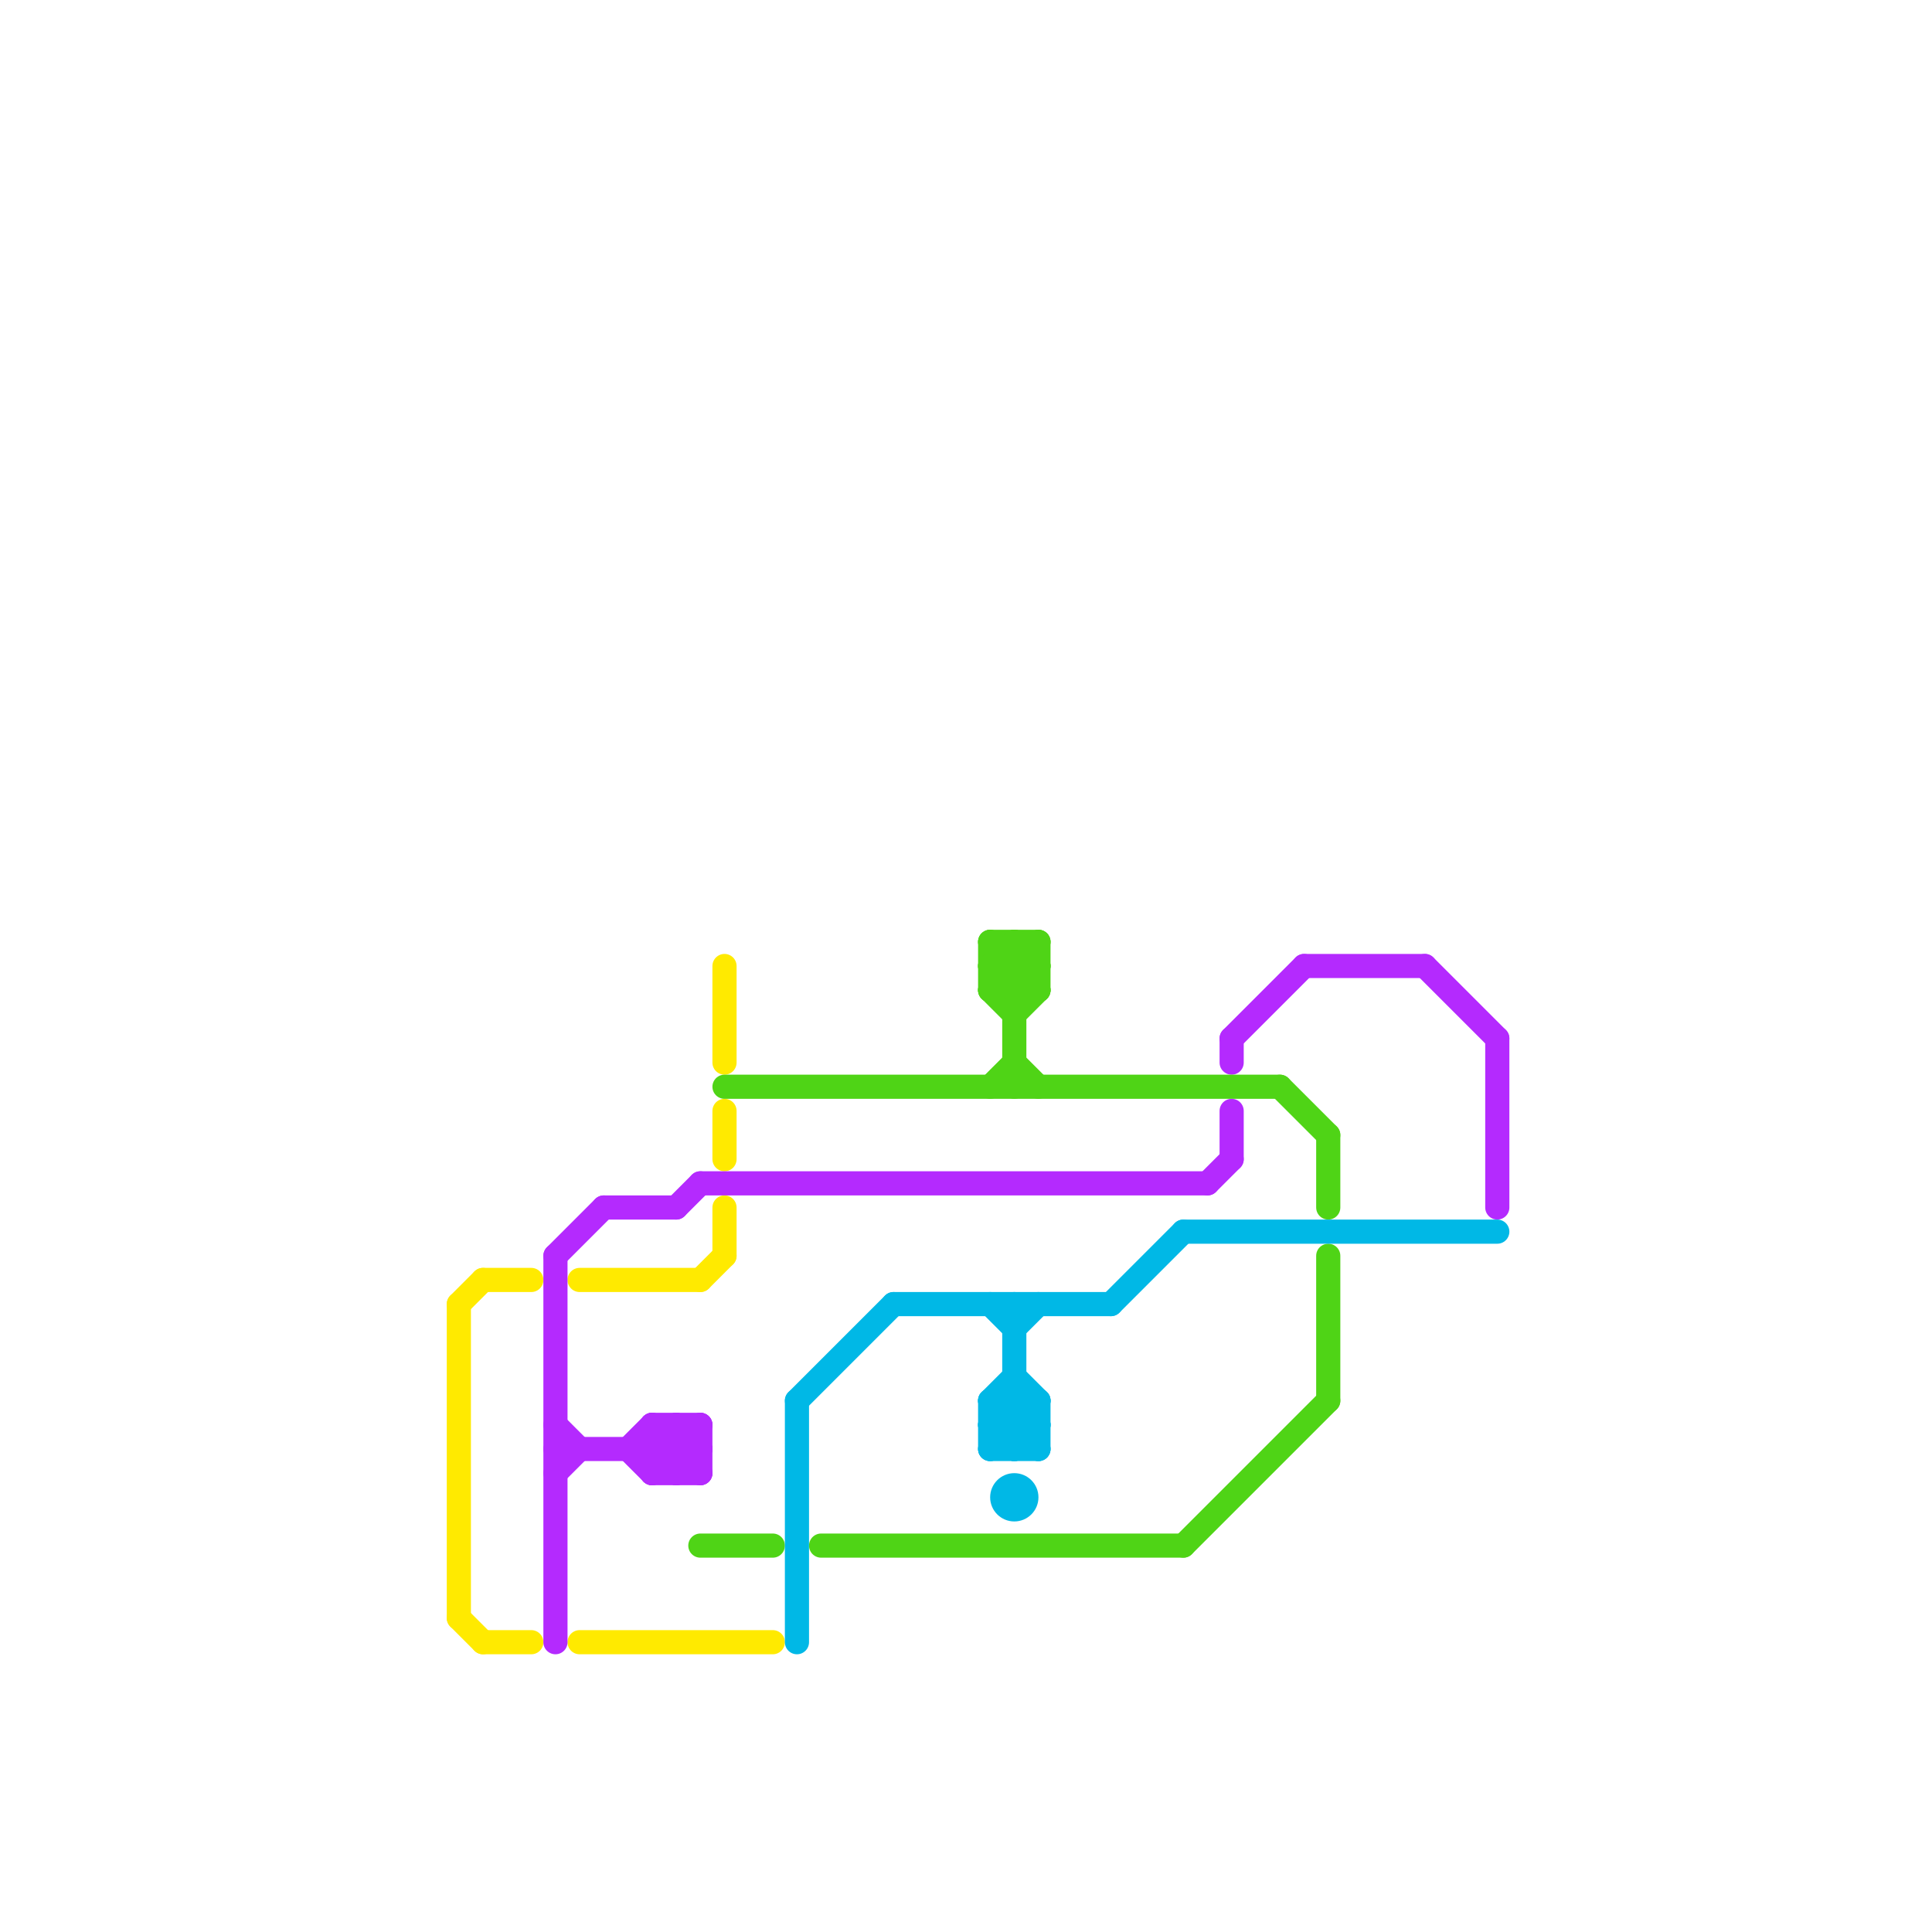 
<svg version="1.1" xmlns="http://www.w3.org/2000/svg" viewBox="0 0 80 80">
<style>text { font: 1px Helvetica; font-weight: 600; white-space: pre; dominant-baseline: central; } line { stroke-width: 1; fill: none; stroke-linecap: round; stroke-linejoin: round; } .c0 { stroke: #ffea00 } .c1 { stroke: #b42afe } .c2 { stroke: #4fd416 } .c3 { stroke: #00b8e6 }</style><defs><g id="wm-xf"><circle r="1.2" fill="#000"/><circle r="0.9" fill="#fff"/><circle r="0.6" fill="#000"/><circle r="0.3" fill="#fff"/></g><g id="wm"><circle r="0.6" fill="#000"/><circle r="0.3" fill="#fff"/></g></defs><line class="c0" x1="29" y1="53" x2="30" y2="52"/><line class="c0" x1="30" y1="50" x2="30" y2="52"/><line class="c0" x1="30" y1="46" x2="30" y2="48"/><line class="c0" x1="19" y1="54" x2="20" y2="53"/><line class="c0" x1="19" y1="67" x2="20" y2="68"/><line class="c0" x1="24" y1="68" x2="32" y2="68"/><line class="c0" x1="30" y1="40" x2="30" y2="44"/><line class="c0" x1="24" y1="53" x2="29" y2="53"/><line class="c0" x1="20" y1="53" x2="22" y2="53"/><line class="c0" x1="19" y1="54" x2="19" y2="67"/><line class="c0" x1="20" y1="68" x2="22" y2="68"/><line class="c1" x1="29" y1="59" x2="29" y2="61"/><line class="c1" x1="23" y1="52" x2="23" y2="68"/><line class="c1" x1="50" y1="49" x2="51" y2="48"/><line class="c1" x1="27" y1="59" x2="29" y2="59"/><line class="c1" x1="51" y1="43" x2="54" y2="40"/><line class="c1" x1="27" y1="61" x2="29" y2="59"/><line class="c1" x1="23" y1="60" x2="29" y2="60"/><line class="c1" x1="51" y1="43" x2="51" y2="44"/><line class="c1" x1="27" y1="60" x2="28" y2="59"/><line class="c1" x1="26" y1="60" x2="27" y2="59"/><line class="c1" x1="27" y1="59" x2="27" y2="61"/><line class="c1" x1="27" y1="59" x2="29" y2="61"/><line class="c1" x1="29" y1="49" x2="50" y2="49"/><line class="c1" x1="62" y1="43" x2="62" y2="50"/><line class="c1" x1="54" y1="40" x2="59" y2="40"/><line class="c1" x1="59" y1="40" x2="62" y2="43"/><line class="c1" x1="27" y1="61" x2="29" y2="61"/><line class="c1" x1="51" y1="46" x2="51" y2="48"/><line class="c1" x1="23" y1="61" x2="24" y2="60"/><line class="c1" x1="28" y1="59" x2="28" y2="61"/><line class="c1" x1="28" y1="59" x2="29" y2="60"/><line class="c1" x1="25" y1="50" x2="28" y2="50"/><line class="c1" x1="27" y1="60" x2="28" y2="61"/><line class="c1" x1="26" y1="60" x2="27" y2="61"/><line class="c1" x1="28" y1="61" x2="29" y2="60"/><line class="c1" x1="28" y1="50" x2="29" y2="49"/><line class="c1" x1="23" y1="59" x2="24" y2="60"/><line class="c1" x1="23" y1="52" x2="25" y2="50"/><line class="c2" x1="49" y1="64" x2="55" y2="58"/><line class="c2" x1="29" y1="64" x2="32" y2="64"/><line class="c2" x1="41" y1="40" x2="42" y2="41"/><line class="c2" x1="41" y1="41" x2="43" y2="41"/><line class="c2" x1="41" y1="41" x2="42" y2="42"/><line class="c2" x1="42" y1="44" x2="43" y2="45"/><line class="c2" x1="42" y1="39" x2="42" y2="45"/><line class="c2" x1="53" y1="45" x2="55" y2="47"/><line class="c2" x1="42" y1="42" x2="43" y2="41"/><line class="c2" x1="41" y1="45" x2="42" y2="44"/><line class="c2" x1="41" y1="39" x2="43" y2="39"/><line class="c2" x1="42" y1="39" x2="43" y2="40"/><line class="c2" x1="41" y1="39" x2="41" y2="41"/><line class="c2" x1="55" y1="52" x2="55" y2="58"/><line class="c2" x1="41" y1="40" x2="42" y2="39"/><line class="c2" x1="42" y1="41" x2="43" y2="40"/><line class="c2" x1="41" y1="40" x2="43" y2="40"/><line class="c2" x1="30" y1="45" x2="53" y2="45"/><line class="c2" x1="34" y1="64" x2="49" y2="64"/><line class="c2" x1="41" y1="39" x2="43" y2="41"/><line class="c2" x1="41" y1="41" x2="43" y2="39"/><line class="c2" x1="55" y1="47" x2="55" y2="50"/><line class="c2" x1="43" y1="39" x2="43" y2="41"/><line class="c3" x1="49" y1="51" x2="62" y2="51"/><line class="c3" x1="41" y1="59" x2="42" y2="58"/><line class="c3" x1="42" y1="58" x2="43" y2="59"/><line class="c3" x1="41" y1="54" x2="42" y2="55"/><line class="c3" x1="41" y1="60" x2="43" y2="58"/><line class="c3" x1="41" y1="59" x2="43" y2="59"/><line class="c3" x1="33" y1="58" x2="37" y2="54"/><line class="c3" x1="37" y1="54" x2="46" y2="54"/><line class="c3" x1="41" y1="58" x2="42" y2="57"/><line class="c3" x1="42" y1="57" x2="43" y2="58"/><line class="c3" x1="41" y1="59" x2="42" y2="60"/><line class="c3" x1="33" y1="58" x2="33" y2="68"/><line class="c3" x1="43" y1="58" x2="43" y2="60"/><line class="c3" x1="41" y1="58" x2="43" y2="58"/><line class="c3" x1="41" y1="60" x2="43" y2="60"/><line class="c3" x1="41" y1="58" x2="41" y2="60"/><line class="c3" x1="46" y1="54" x2="49" y2="51"/><line class="c3" x1="42" y1="54" x2="42" y2="60"/><line class="c3" x1="42" y1="60" x2="43" y2="59"/><line class="c3" x1="42" y1="55" x2="43" y2="54"/><line class="c3" x1="41" y1="58" x2="43" y2="60"/><circle cx="42" cy="62" r="1" fill="#00b8e6" />
</svg>
